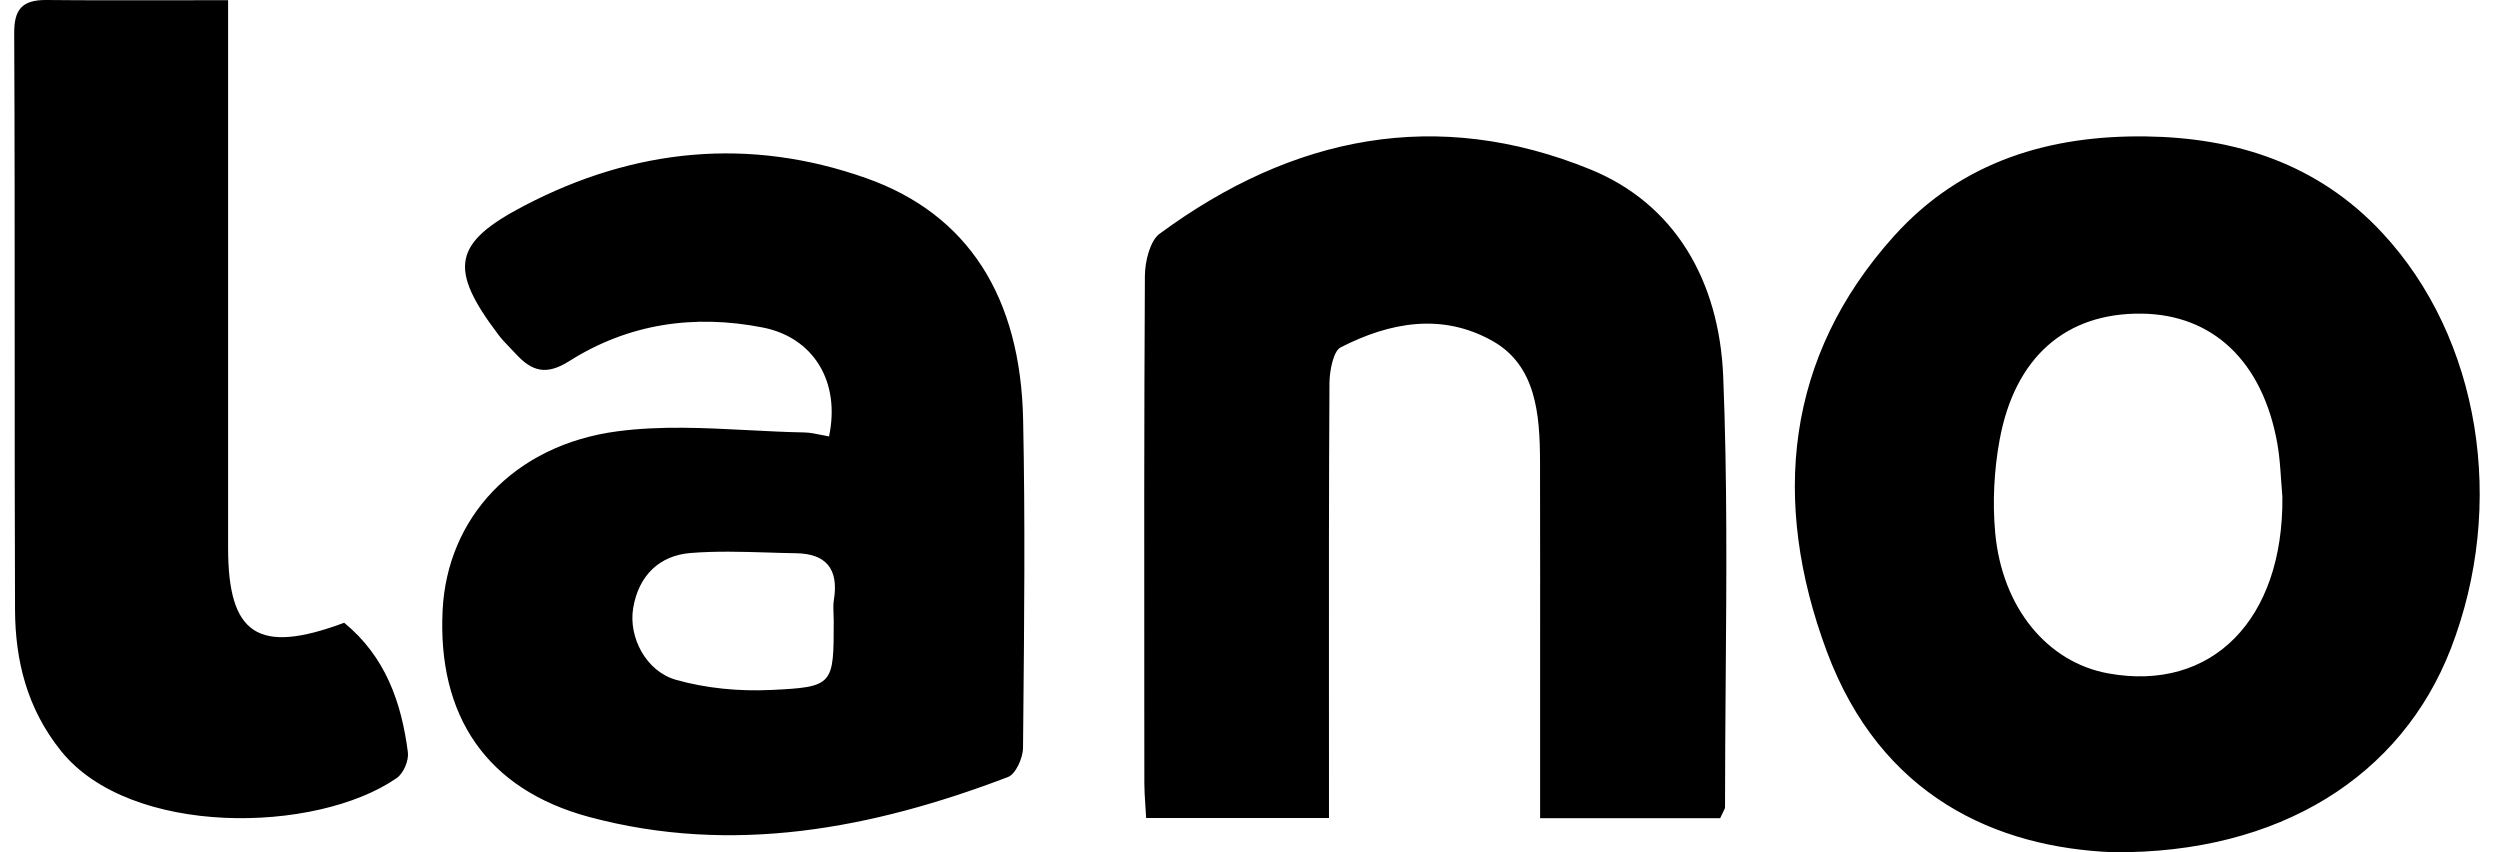 <svg width="88" height="30" viewBox="0 0 88 30" fill="none" xmlns="http://www.w3.org/2000/svg">
<g clip-path="url(#clip0_5043_40710)">
<path fill-rule="evenodd" clip-rule="evenodd" d="M6.092 0.009C4.559 0.011 3.098 0.014 1.638 0C0.772 -0.007 0.497 0.336 0.5 1.163C0.517 4.751 0.517 8.339 0.517 11.927C0.517 15.103 0.517 18.28 0.529 21.457C0.535 23.256 0.953 24.945 2.149 26.435C4.586 29.471 11.126 29.353 13.964 27.388C14.207 27.219 14.395 26.768 14.357 26.477C14.132 24.73 13.57 23.112 12.115 21.921C9.089 23.049 8.029 22.352 8.029 19.283V0.007C7.368 0.007 6.724 0.008 6.092 0.009ZM83.855 8.195C81.574 5.743 78.667 4.845 75.538 4.802C72.196 4.757 69.07 5.646 66.675 8.303C62.841 12.556 62.336 17.651 64.304 22.931C66.209 28.04 70.27 29.834 74.382 29.999C80.258 30.049 84.532 27.307 86.266 22.841C88.236 17.766 87.309 11.907 83.855 8.195ZM36.014 14.774C35.925 10.439 34.067 7.536 30.494 6.272C26.382 4.816 22.335 5.212 18.448 7.244C15.945 8.552 15.778 9.446 17.538 11.776C17.668 11.948 17.817 12.102 17.967 12.257C18.035 12.327 18.103 12.397 18.169 12.469C18.728 13.076 19.237 13.218 20.033 12.714C22.129 11.386 24.438 11.057 26.839 11.526C28.632 11.875 29.59 13.427 29.182 15.362C29.092 15.347 29.002 15.328 28.91 15.309C28.711 15.268 28.51 15.226 28.308 15.222C27.656 15.21 27.001 15.176 26.346 15.142C24.802 15.062 23.259 14.982 21.748 15.18C18.078 15.66 15.741 18.239 15.58 21.479C15.396 25.189 17.115 27.788 20.752 28.761C25.786 30.108 30.695 29.176 35.484 27.35C35.749 27.249 36.007 26.684 36.01 26.333L36.019 25.418C36.053 21.87 36.088 18.321 36.014 14.774ZM55.976 5.961C58.943 7.168 60.52 9.87 60.657 13.256C60.801 16.826 60.773 20.405 60.744 23.984V23.984V23.984C60.733 25.459 60.721 26.934 60.721 28.408C60.721 28.452 60.699 28.495 60.657 28.577C60.63 28.631 60.594 28.702 60.55 28.8H54.212V27.35C54.212 26.294 54.212 25.237 54.212 24.181C54.213 21.54 54.215 18.9 54.209 16.259C54.205 14.57 54.069 12.86 52.528 11.997C50.756 11.005 48.923 11.342 47.191 12.227C46.935 12.358 46.8 13.05 46.797 13.483C46.776 17.089 46.777 20.695 46.779 24.301C46.78 25.296 46.78 26.291 46.78 27.286V28.794H40.344C40.335 28.623 40.325 28.469 40.315 28.326C40.297 28.048 40.281 27.811 40.281 27.574L40.279 25.042V25.042V25.042V25.041C40.275 19.929 40.271 14.817 40.3 9.705C40.303 9.202 40.485 8.475 40.811 8.234C45.524 4.758 50.602 3.774 55.976 5.961ZM24.303 19.466C23.232 19.553 22.482 20.236 22.287 21.409C22.119 22.424 22.733 23.63 23.799 23.931C24.867 24.232 26.023 24.339 27.131 24.287C29.347 24.184 29.347 24.116 29.347 21.85V21.84C29.347 21.765 29.344 21.688 29.34 21.612V21.612C29.334 21.447 29.326 21.281 29.352 21.122C29.537 19.997 29.048 19.489 28.022 19.474C27.686 19.469 27.35 19.459 27.013 19.448H27.013C26.107 19.421 25.201 19.393 24.303 19.466ZM70.385 15.492C70.92 12.565 72.723 11.013 75.374 11.04C77.894 11.065 79.644 12.721 80.162 15.611C80.237 16.032 80.266 16.463 80.295 16.893C80.308 17.092 80.322 17.291 80.34 17.489C80.382 21.804 77.862 24.369 74.207 23.703C72.071 23.314 70.469 21.396 70.23 18.742C70.133 17.672 70.191 16.548 70.385 15.492Z" fill="black"/>
</g>
<defs>
<clipPath id="clip0_5043_40710">
<rect width="87.5" height="30" fill="white" transform="translate(0.5)"/>
</clipPath>
</defs>
</svg>
